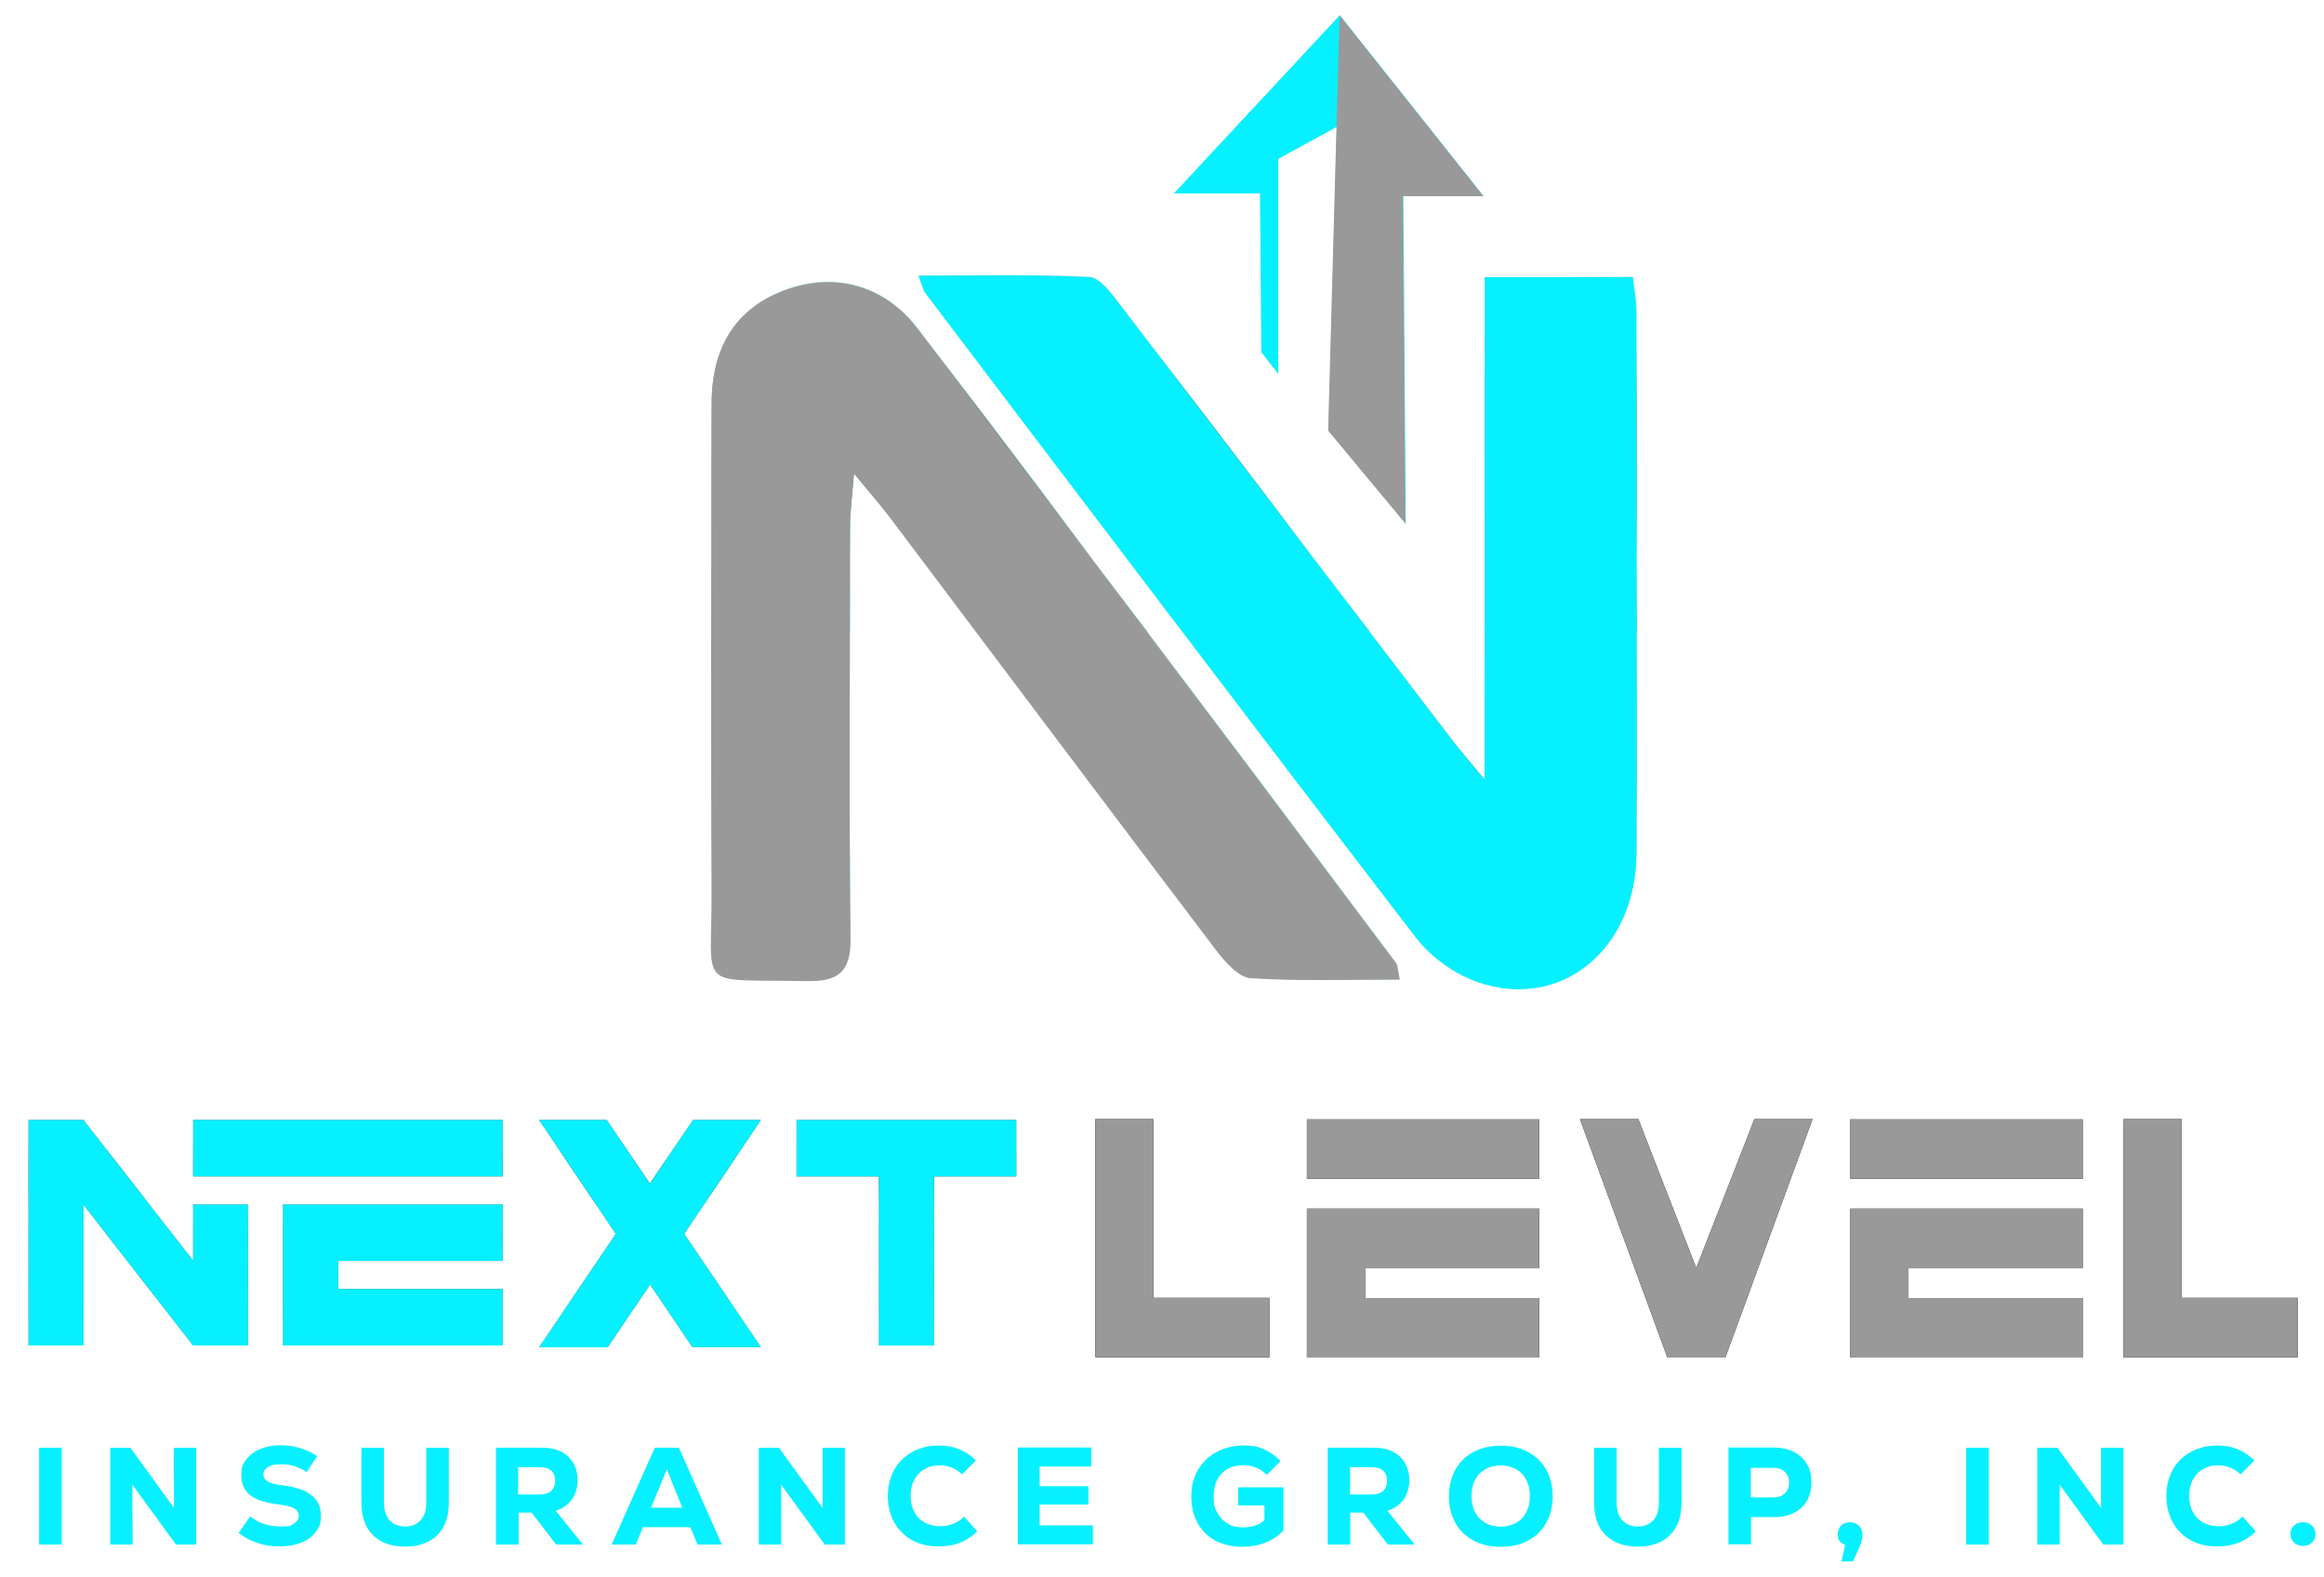 <svg xmlns="http://www.w3.org/2000/svg" xmlns:xlink="http://www.w3.org/1999/xlink" viewBox="0 0 1039.2 704.9"><linearGradient id="a" gradientTransform="matrix(1 0 0 -1 0 704.9)" gradientUnits="userSpaceOnUse" x1="525.1" x2="525.1" y1="262.8" y2="581.9"><stop offset=".1" stop-color="#a7dbe3"></stop><stop offset=".1" stop-color="#a6dbe3"></stop><stop offset=".2" stop-color="#7fced0"></stop><stop offset=".3" stop-color="#58c3c2"></stop><stop offset=".4" stop-color="#7fced0"></stop><stop offset=".5" stop-color="#a7dbe3"></stop><stop offset=".5" stop-color="#58c3c2"></stop><stop offset=".6" stop-color="#c0e7f5"></stop><stop offset=".7" stop-color="#28a796"></stop><stop offset=".8" stop-color="#2d8075"></stop><stop offset=".9" stop-color="#a7dbe3"></stop></linearGradient><linearGradient id="b"><stop offset=".1" stop-color="#a7dbe3"></stop><stop offset=".1" stop-color="#a6dbe3"></stop><stop offset=".2" stop-color="#7fced0"></stop><stop offset=".3" stop-color="#58c3c2"></stop><stop offset=".4" stop-color="#7fced0"></stop><stop offset=".5" stop-color="#58c3c2"></stop><stop offset=".6" stop-color="#c0e7f5"></stop><stop offset=".7" stop-color="#28a796"></stop><stop offset=".8" stop-color="#2d8075"></stop><stop offset=".9" stop-color="#a7dbe3"></stop></linearGradient><linearGradient id="c" gradientTransform="matrix(1 0 0 -1 0 704.9)" gradientUnits="userSpaceOnUse" x1="118.8" x2="118.8" xlink:href="#b" y1="102.5" y2="204.1"></linearGradient><linearGradient id="d" gradientTransform="matrix(1 0 0 -1 0 704.9)" gradientUnits="userSpaceOnUse" x1="290.7" x2="290.7" xlink:href="#b" y1="102.5" y2="204.1"></linearGradient><linearGradient id="e" gradientTransform="matrix(1 0 0 -1 0 704.9)" gradientUnits="userSpaceOnUse" x1="405.3" x2="405.3" xlink:href="#b" y1="102.5" y2="204.1"></linearGradient><path d="m663.9 123.9v224.5c-6.4-7.8-10.4-12.3-14.1-17.1-49.7-65.2-99.4-130.5-149.2-195.6-3.7-4.8-8.8-11.8-13.5-12-24.9-1.2-50-.6-76.3-.6 1.8 4.5 2.1 6.5 3.2 7.9 73 96.2 145.9 192.5 219.5 288.3 6.6 8.5 17 16 27.2 19.5 37.2 13.1 70.9-14.3 71.1-57.5.4-80.7 0-161.5 0-242.2 0-4.9-1-9.8-1.6-15.4-22 .2-42.7.2-66.3.2zm-38.1 314c-.9-4.3-.8-6.5-1.7-7.8-71-94.5-141.9-189-213.5-283.1-15.4-20.2-38.1-25.5-59.7-17.4-21.4 8-32.6 25-32.6 50.6 0 72.4-.4 144.8 0 217.2.3 46.2-7.9 40 41.9 41 14.3.3 20.4-3.5 20.2-19.3-.8-61.7-.3-123.3-.2-185 0-5.8.8-11.7 1.7-22.6 7.7 9.5 12.2 14.5 16.3 19.9 48.6 64.4 97 129 145.7 193.2 4 5.2 10 12.2 15.4 12.5 21.6 1.6 43.6.8 66.4.8z" fill="url(#a)"></path><path d="m663.9 123.9h66.2c.6 5.6 1.6 10.5 1.6 15.4 0 80.7.3 161.5 0 242.2-.2 43.2-33.9 70.5-71.1 57.5-10.2-3.6-20.6-11-27.2-19.5-73.6-95.7-146.5-192.1-219.5-288.3-1.1-1.4-1.4-3.4-3.2-7.9 26.3 0 51.3-.6 76.3.6 4.7.2 9.8 7.2 13.5 12 49.9 65.1 99.5 130.4 149.2 195.6 3.7 4.8 7.7 9.4 14.1 17.1.1-77 .1-149.7.1-224.7z" fill="#07f0ff"></path><path d="m625.8 437.9c-22.8 0-44.7.8-66.6-.6-5.4-.4-11.4-7.3-15.4-12.5-48.8-64.3-97.2-128.8-145.7-193.2-4.1-5.4-8.5-10.5-16.3-19.9-.8 11-1.6 16.8-1.7 22.6 0 61.7-.6 123.3.2 185 .2 15.8-5.8 19.6-20.2 19.3-49.8-1.1-41.6 5.2-41.9-41-.4-72.4-.2-144.8 0-217.2 0-25.7 11.2-42.6 32.6-50.6 21.6-8.1 44.3-2.9 59.7 17.4 71.6 94 142.4 188.6 213.5 283.1 1.1 1.1 1 3.3 1.9 7.6z" fill="#999"></path><g fill="#07f0ff"><path d="m525 86.4c1.6-1.7 74.1-79.6 74.1-79.6l64.3 80.9h-35.9l1.1 146.3-34.5-41.5 3.7-135.8-26.2 14.3v96.2l-7.6-9.8-.6-70.9h-38.4z"></path><path d="m17.5 647.2h10.1v43.3h-10.1z"></path><path d="m77.7 647.2h10v43.3h-9l-19.5-26.8v11.7c.1 0 .1 15.1.1 15.1h-10v-43.3h9l19.5 26.9v-11.6c-.1 0-.1-15.3-.1-15.3z"></path><path d="m115.2 689.8c-3.3-1.1-6.1-2.6-8.5-4.5l5.2-7.4c3.8 3 8.3 4.5 13.4 4.5s4.6-.4 6.1-1.3 2.2-2 2.2-3.5-.7-2.5-2.1-3.3-3.6-1.3-6.6-1.7c-5.9-.7-10.2-2-12.9-4.1s-4.1-5.1-4.1-9 .7-5 2.2-7 3.5-3.6 6.2-4.7 5.7-1.7 9.2-1.7 5.9.4 8.8 1.3 5.4 2.1 7.5 3.6l-4.7 7.1c-3.4-2.3-7.1-3.5-11.1-3.5s-4.5.4-6 1.2-2.2 1.9-2.2 3.3.6 2.4 1.9 3.2 3.5 1.3 6.5 1.7c5.8.7 10.2 2.1 13 4.4 2.9 2.2 4.3 5.3 4.3 9.2s-.8 5.1-2.3 7.2-3.7 3.7-6.4 4.8-5.9 1.7-9.5 1.7c-3.5.1-6.9-.4-10.1-1.5z"></path><path d="m166.7 686.2c-3.4-3.4-5.1-8.3-5.1-14.4v-24.6h10.1v24.6c0 3.3.8 5.9 2.5 7.8s4 2.8 7 2.8 5.2-.9 6.9-2.8 2.5-4.5 2.5-7.8v-24.6h10.1v24.6c0 6.2-1.7 11-5.1 14.4s-8.2 5.2-14.4 5.2-11-1.7-14.5-5.2z"></path><path d="m237.7 676.2h-5.8v14.3h-10.1v-43.3h21c3.1 0 5.8.6 8.2 1.8 2.3 1.2 4.1 2.9 5.4 5.2 1.3 2.2 1.9 4.8 1.9 7.7s-.9 6.1-2.6 8.5c-1.7 2.3-4.1 4-7.2 5l12.2 15.1h-12zm8.8-18.7c-1.2-1.1-2.8-1.6-5-1.6h-9.8v12.2h9.8c2.2 0 3.8-.5 5-1.6 1.1-1.1 1.7-2.5 1.7-4.5s-.5-3.5-1.7-4.5z"></path><path d="m311.9 690.5-3.2-7.8h-21.2l-3.2 7.8h-10.8l19.3-43.3h10.8l19.2 43.3zm-13.7-33.6-7.1 17.1h14z"></path><path d="m367.8 647.2h10v43.3h-9l-19.5-26.8v11.7 15.1h-10v-43.3h9l19.5 26.9v-11.6z"></path><path d="m408 688.6c-3.5-1.9-6.2-4.6-8.1-8s-2.9-7.4-2.9-11.8 1-8.4 2.9-11.8 4.7-6.1 8.2-8 7.5-2.8 11.9-2.8c6.4 0 11.8 2.2 16.4 6.7l-6.2 6.2c-2.7-2.6-6.1-4-9.9-4s-4.9.6-6.9 1.7-3.5 2.7-4.6 4.8-1.6 4.4-1.6 7.1.5 5 1.6 7.1 2.6 3.7 4.6 4.8 4.3 1.7 6.9 1.7 4-.4 5.9-1.1 3.5-1.8 4.9-3.2l5.9 6.6c-4.6 4.5-10.2 6.7-16.8 6.7-4.6.1-8.7-.8-12.2-2.7z"></path><path d="m464.9 681.9h23.8v8.5h-33.6v-43.3h32.9v8.5h-23.1v8.8h21.8v8.2h-21.8z"></path><path d="m573.9 664.9v19.3c-2.2 2.3-4.9 4.2-8 5.4-3.2 1.3-6.7 1.9-10.5 1.9s-8.5-.9-12-2.8c-3.4-1.9-6.1-4.5-7.9-7.9-1.9-3.4-2.8-7.4-2.8-11.9s1-8.3 3-11.8c2-3.4 4.7-6.1 8.3-8 3.5-1.9 7.6-2.9 12.2-2.9s6.3.6 9 1.7c2.7 1.2 5.2 2.9 7.4 5.3l-6.1 6.1c-1.4-1.4-2.9-2.4-4.8-3.2-1.8-.7-3.7-1.1-5.6-1.1-4.1 0-7.4 1.2-9.8 3.7s-3.6 5.9-3.6 10.2.5 5.2 1.6 7.3 2.6 3.7 4.6 4.9 4.2 1.7 6.8 1.7c4.1 0 7.3-1 9.7-3.2v-6.6h-11.7v-8.1z"></path><path d="m609.6 676.2h-5.8v14.3h-10.1v-43.3h21c3.1 0 5.8.6 8.2 1.8 2.3 1.2 4.1 2.9 5.4 5.2 1.3 2.2 1.9 4.8 1.9 7.7s-.9 6.1-2.6 8.5c-1.7 2.3-4.1 4-7.2 5l12.2 15.1h-12zm8.9-18.7c-1.2-1.1-2.8-1.6-5-1.6h-9.8v12.2h9.8c2.2 0 3.8-.5 5-1.6s1.7-2.5 1.7-4.5-.6-3.5-1.7-4.5z"></path><path d="m658.9 688.7c-3.5-1.9-6.2-4.5-8.1-7.9s-2.9-7.4-2.9-11.9 1-8.5 2.9-11.9 4.6-6.1 8.1-7.9c3.5-1.9 7.6-2.8 12.2-2.8s8.7.9 12.2 2.8 6.2 4.5 8.1 7.9 2.9 7.4 2.9 11.9-1 8.5-2.9 11.9-4.6 6.1-8.1 7.9c-3.5 1.9-7.6 2.8-12.2 2.8-4.7 0-8.7-.9-12.2-2.8zm19-7.9c2-1.1 3.5-2.7 4.6-4.8s1.6-4.4 1.6-7.2-.5-5.1-1.6-7.2-2.6-3.7-4.6-4.8-4.3-1.7-6.9-1.7-4.9.6-6.8 1.7c-2 1.1-3.5 2.7-4.6 4.8s-1.6 4.5-1.6 7.2.5 5.1 1.6 7.2 2.6 3.7 4.6 4.8 4.2 1.7 6.8 1.7 4.9-.6 6.9-1.7z"></path><path d="m717.9 686.2c-3.4-3.4-5.1-8.3-5.1-14.4v-24.6h10.1v24.6c0 3.3.8 5.9 2.5 7.8s4 2.8 7 2.8 5.2-.9 6.9-2.8 2.5-4.5 2.5-7.8v-24.6h10.1v24.6c0 6.2-1.7 11-5.1 14.4s-8.2 5.2-14.4 5.2-11-1.7-14.5-5.2z"></path><path d="m802.2 649.1c2.5 1.3 4.4 3.1 5.8 5.4s2 5.1 2 8.2-.7 5.9-2 8.2c-1.4 2.3-3.3 4.2-5.8 5.4-2.5 1.3-5.4 1.9-8.7 1.9h-10.5v12.2h-10.1v-43.3h20.6c3.4.1 6.3.7 8.7 2zm-4.1 18.5c1.3-1.2 1.9-2.8 1.9-4.8s-.6-3.6-1.9-4.8-2.9-1.8-5.1-1.8h-10.1v13.2h10.1c2.2 0 3.9-.6 5.1-1.8z"></path><path d="m831.3 682.1c1 1 1.5 2.3 1.5 4s-.3 2.8-.9 4.4-1.7 4.1-3.3 7.5h-5.2l1.7-7.4c-1.1-.3-1.9-.9-2.5-1.7s-.9-1.9-.9-3.1.5-2.8 1.5-3.8 2.4-1.5 4-1.5c1.7 0 3 .6 4.1 1.6z"></path><path d="m879.2 647.2h10.1v43.3h-10.1z"></path><path d="m939.5 647.2h10v43.3h-9l-19.5-26.8v11.7 15.1h-10v-43.3h9l19.5 26.9v-11.6z"></path><path d="m979.7 688.6c-3.5-1.9-6.2-4.6-8.1-8s-2.9-7.4-2.9-11.8 1-8.4 2.9-11.8 4.7-6.1 8.2-8 7.5-2.8 11.9-2.8c6.4 0 11.8 2.2 16.4 6.7l-6.2 6.2c-2.7-2.6-6.1-4-9.9-4s-4.9.6-6.9 1.7-3.5 2.7-4.6 4.8-1.6 4.4-1.6 7.1.5 5 1.6 7.1 2.6 3.7 4.6 4.8 4.3 1.7 6.9 1.7 4-.4 5.9-1.1 3.5-1.8 4.9-3.2l5.9 6.6c-4.6 4.5-10.2 6.7-16.8 6.7-4.6.1-8.7-.8-12.2-2.7z"></path><path d="m1025.8 689.6c-1-1-1.6-2.2-1.6-3.8s.5-2.8 1.6-3.8c1-1 2.4-1.5 4-1.5s2.9.5 4 1.5c1 1 1.6 2.2 1.6 3.8s-.5 2.8-1.6 3.8c-1 1-2.4 1.5-4 1.5s-2.9-.5-4-1.5z"></path></g><path d="m515.7 500.3v79.9h51.9v26.6h-77.8v-106.5z"></path><path d="m584.4 527v-26.6h103.9v26.6zm0 79.9v-66.6h103.9v26.7h-77.9v13.3h77.9v26.6z"></path><path d="m706.5 500.3h26.1l25.9 66.6 26-66.6h26l-39 106.6h-25.9z"></path><path d="m827.4 527v-26.6h103.9v26.6zm0 79.9v-66.6h103.9v26.7h-77.9v13.3h77.9v26.6z"></path><path d="m975.5 500.3v79.9h51.9v26.6h-77.8v-106.5z"></path><path d="m515.7 500.3v79.9h51.9v26.6h-77.8v-106.5z" fill="#999"></path><path d="m584.4 527v-26.6h103.9v26.6zm0 79.9v-66.6h103.9v26.7h-77.9v13.3h77.9v26.6z" fill="#999"></path><path d="m706.5 500.3h26.1l25.9 66.6 26-66.6h26l-39 106.6h-25.9z" fill="#999"></path><path d="m827.4 527v-26.6h103.9v26.6zm0 79.9v-66.6h103.9v26.7h-77.9v13.3h77.9v26.6z" fill="#999"></path><path d="m975.5 500.3v79.9h51.9v26.6h-77.8v-106.5z" fill="#999"></path><path d="m86.4 538.5h24.5v63h-24.5l-49.1-63v63h-24.5v-100.8h24.5l49.1 63zm138.4-12.6h-138.4v-25.2h138.4zm-73.6 50.4h73.6v25.2h-98.2v-63h98.2v25.2h-73.6z" fill="#231f20"></path><path d="m340.2 500.7-34.3 50.9 34.3 50.6h-30.6s-18.9-28-18.9-28l-19 28.1h-30.6s34.3-50.7 34.3-50.7l-34.3-50.9h30.2l19.3 28.5 19.3-28.5z" fill="#231f20"></path><path d="m356.2 525.9v-25.2h98.2v25.2h-36.8v75.6h-24.5v-75.6z" fill="#231f20"></path><path d="m86.4 538.5h24.5v63h-24.5l-49.1-63v63h-24.5v-100.8h24.5l49.1 63zm138.4-12.6h-138.4v-25.2h138.4zm-73.6 50.4h73.6v25.2h-98.2v-63h98.2v25.2h-73.6z" fill="url(#c)"></path><path d="m340.2 500.7-34.3 50.9 34.3 50.6h-30.6s-18.9-28-18.9-28l-19 28.1h-30.6s34.3-50.7 34.3-50.7l-34.3-50.9h30.2l19.3 28.5 19.3-28.5z" fill="url(#d)"></path><path d="m356.2 525.9v-25.2h98.2v25.2h-36.8v75.6h-24.5v-75.6z" fill="url(#e)"></path><path d="m86.4 538.5h24.5v63h-24.5l-49.1-63v63h-24.5v-100.8h24.5l49.1 63zm138.4-12.6h-138.4v-25.2h138.4zm-73.6 50.4h73.6v25.2h-98.2v-63h98.2v25.2h-73.6z" fill="#07f0ff"></path><path d="m340.2 500.7-34.3 50.9 34.3 50.6h-30.6s-18.9-28-18.9-28l-19 28.1h-30.6s34.3-50.7 34.3-50.7l-34.3-50.9h30.2l19.3 28.5 19.3-28.5z" fill="#07f0ff"></path><path d="m356.2 525.9v-25.2h98.2v25.2h-36.8v75.6h-24.5v-75.6z" fill="#07f0ff"></path><path d="m599 6.8-5.1 185.7 34.5 41.5-1.1-146.3h36z" fill="#999"></path></svg>